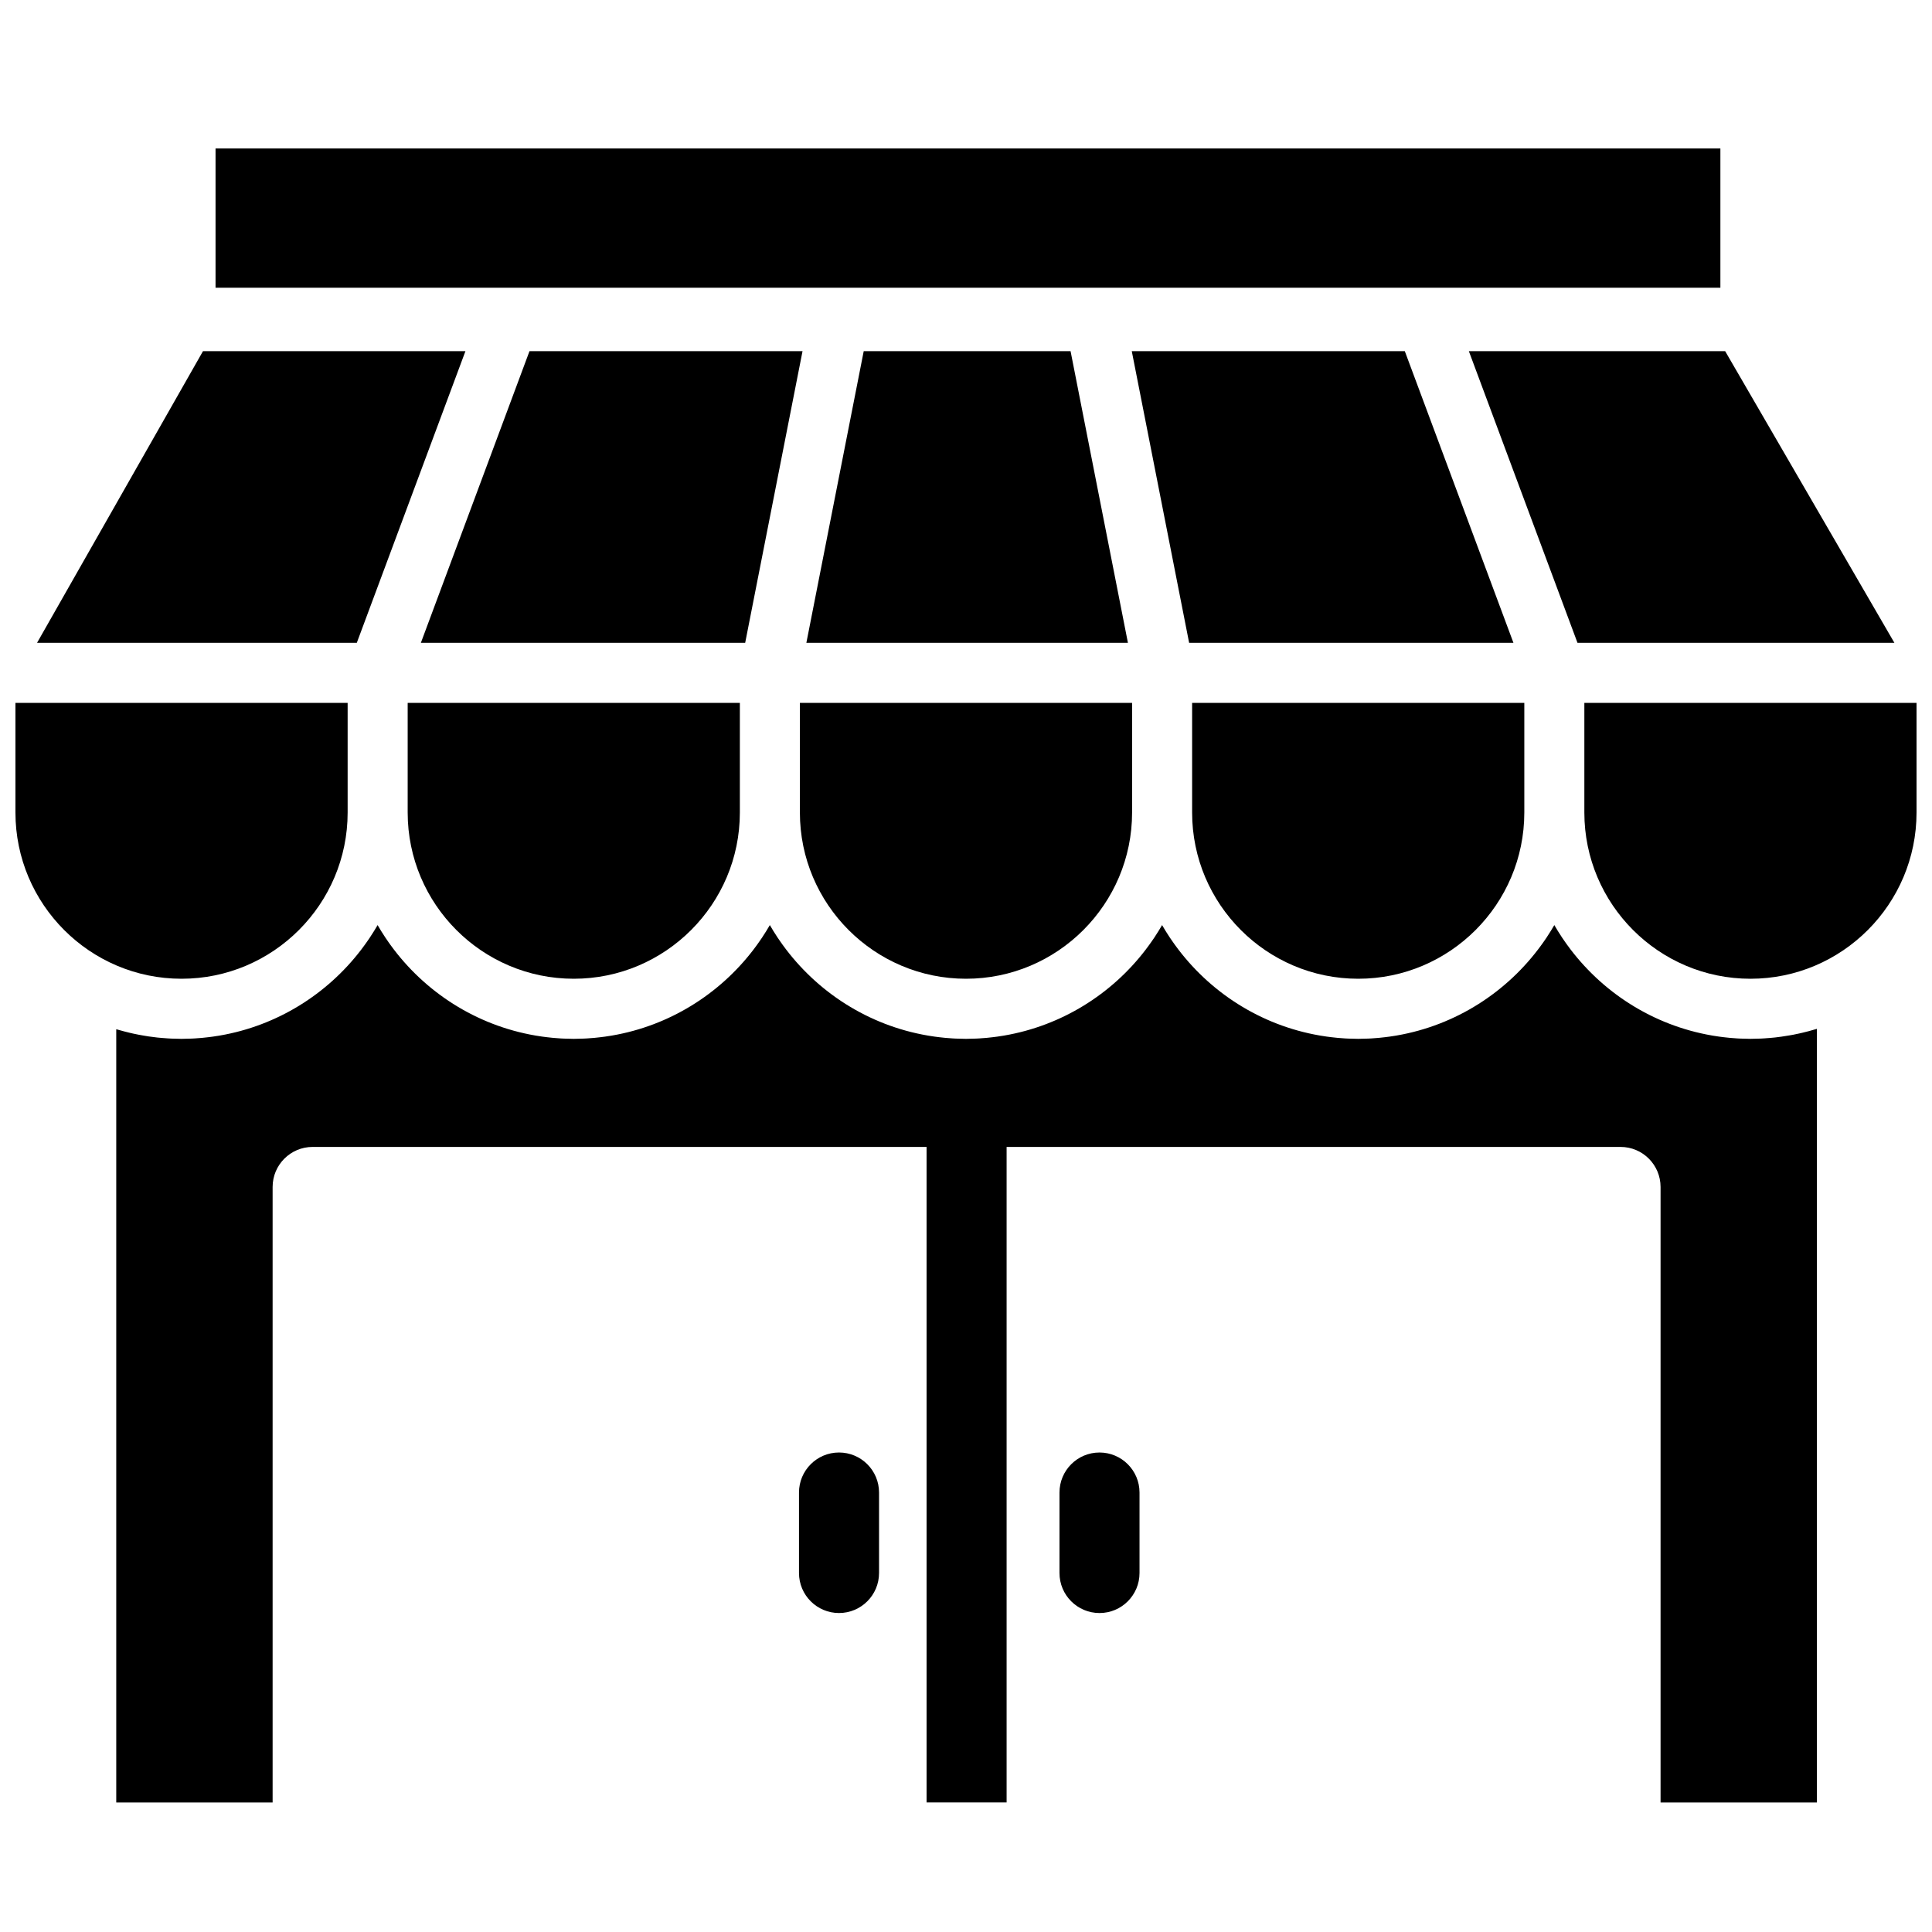 <?xml version="1.0" encoding="UTF-8"?>
<!-- Uploaded to: SVG Repo, www.svgrepo.com, Generator: SVG Repo Mixer Tools -->
<svg width="800px" height="800px" version="1.1" viewBox="144 144 512 512" xmlns="http://www.w3.org/2000/svg">
 <defs>
  <clipPath id="a">
   <path d="m148.09 183h503.81v439h-503.81z"/>
  </clipPath>
 </defs>
 <g clip-path="url(#a)">
  <path d="m435.38 528.93c-5.859 0-10.605 4.75-10.605 10.613v21.316c0 5.863 4.746 10.613 10.605 10.613 5.856 0 10.605-4.75 10.605-10.613v-21.316c0-5.863-4.75-10.613-10.605-10.613m-234.26-308.68h398.8v-36.895h-398.8zm360.93 94.102h83.984l-44.852-77.293h-67.922zm-205.37-77.293h-72.359l-28.785 77.293h85.945zm16.215 0-15.199 77.293h85.215l-15.199-77.293zm172.18 77.293-28.789-77.293h-72.355l15.199 77.293zm-277.73-77.293h-69.551l-43.973 77.293h84.734zm-75.234 166.32c24.27 0 44.016-19.762 44.016-44.055v-29.055h-88.035v29.055c0 24.293 19.746 44.055 44.016 44.055zm59.926-44.055c0 24.293 19.742 44.055 44.016 44.055 24.273 0 44.016-19.762 44.016-44.055v-29.055h-88.031zm147.96 44.055c24.27 0 44.016-19.762 44.016-44.055v-29.055h-88.035v29.055c0 24.293 19.746 44.055 44.02 44.055m103.94 0h0.004c24.27 0 44.016-19.762 44.016-44.055v-29.055h-88.035v29.055c0 24.293 19.746 44.055 44.016 44.055m59.93-73.109v29.055c0 24.293 19.742 44.055 44.016 44.055 24.27 0 44.016-19.762 44.016-44.055v-29.055zm59.473 86.996c-0.543 0.148-1.086 0.277-1.637 0.41-0.289 0.066-0.578 0.133-0.867 0.199-0.523 0.117-1.055 0.227-1.586 0.332-0.34 0.062-0.68 0.121-1.02 0.18-0.711 0.125-1.422 0.238-2.141 0.34-0.562 0.074-1.129 0.152-1.695 0.215-0.375 0.039-0.754 0.07-1.129 0.105-0.57 0.051-1.141 0.098-1.711 0.133-0.324 0.016-0.648 0.039-0.969 0.055-0.875 0.039-1.75 0.062-2.625 0.066h-0.078-0.062c-0.867-0.004-1.734-0.027-2.598-0.066-0.285-0.012-0.566-0.027-0.848-0.043-0.68-0.043-1.352-0.094-2.023-0.156-0.523-0.047-1.039-0.109-1.559-0.168-0.41-0.051-0.82-0.098-1.227-0.156-0.547-0.078-1.086-0.16-1.625-0.25-0.074-0.012-0.148-0.027-0.227-0.039-15.727-2.703-29.371-11.555-38.375-23.992-0.191-0.262-0.379-0.527-0.562-0.793-0.262-0.371-0.523-0.738-0.773-1.117-0.398-0.594-0.781-1.191-1.156-1.801-0.188-0.301-0.367-0.609-0.547-0.914-0.129-0.219-0.262-0.434-0.391-0.652-0.125 0.219-0.258 0.43-0.387 0.648-0.184 0.309-0.363 0.617-0.551 0.918-0.375 0.609-0.758 1.207-1.152 1.801-0.254 0.379-0.516 0.75-0.777 1.125-0.184 0.262-0.371 0.523-0.559 0.781-9.004 12.441-22.648 21.289-38.375 23.996-0.078 0.012-0.152 0.027-0.23 0.039-0.539 0.09-1.078 0.172-1.621 0.25-0.41 0.059-0.82 0.105-1.23 0.156-0.516 0.062-1.035 0.121-1.555 0.168-0.672 0.062-1.348 0.113-2.023 0.156-0.281 0.016-0.566 0.031-0.848 0.043-0.863 0.039-1.73 0.062-2.602 0.066h-0.059-0.062c-0.871-0.004-1.738-0.027-2.602-0.066-0.281-0.012-0.566-0.027-0.848-0.043-0.676-0.043-1.352-0.094-2.023-0.156-0.523-0.047-1.039-0.109-1.559-0.168-0.41-0.051-0.816-0.098-1.227-0.156-0.543-0.078-1.086-0.16-1.621-0.25-0.078-0.012-0.152-0.027-0.227-0.039-15.734-2.703-29.383-11.562-38.387-24.004-0.184-0.25-0.363-0.504-0.539-0.762-0.266-0.379-0.535-0.758-0.793-1.145-0.395-0.586-0.773-1.18-1.145-1.781-0.191-0.312-0.379-0.633-0.566-0.949-0.125-0.211-0.254-0.418-0.375-0.629-0.133 0.227-0.27 0.445-0.402 0.672-0.176 0.293-0.352 0.594-0.531 0.887-0.379 0.613-0.766 1.219-1.164 1.816-0.246 0.371-0.504 0.73-0.758 1.094-0.191 0.273-0.383 0.547-0.582 0.816-0.305 0.422-0.609 0.84-0.926 1.25-0.004 0.008-0.012 0.016-0.016 0.023-9 11.762-22.246 20.102-37.426 22.711-0.074 0.012-0.152 0.027-0.227 0.039-0.539 0.09-1.078 0.172-1.621 0.25-0.41 0.059-0.82 0.105-1.234 0.156-0.516 0.062-1.031 0.121-1.551 0.168-0.672 0.062-1.348 0.113-2.027 0.156-0.281 0.016-0.566 0.031-0.848 0.043-0.863 0.039-1.727 0.062-2.598 0.066h-0.062-0.062c-0.871-0.004-1.738-0.027-2.602-0.066-0.281-0.012-0.562-0.027-0.848-0.043-0.676-0.043-1.352-0.094-2.023-0.156-0.52-0.047-1.039-0.109-1.555-0.168-0.41-0.051-0.82-0.098-1.23-0.156-0.543-0.078-1.082-0.16-1.621-0.25-0.078-0.012-0.152-0.027-0.227-0.039-15.73-2.703-29.379-11.562-38.387-24.004-0.18-0.25-0.359-0.504-0.539-0.762-0.266-0.379-0.535-0.758-0.793-1.145-0.391-0.586-0.77-1.18-1.145-1.781-0.191-0.312-0.375-0.633-0.562-0.949-0.125-0.211-0.258-0.418-0.379-0.629-0.129 0.227-0.266 0.445-0.402 0.672-0.176 0.293-0.348 0.594-0.531 0.887-0.379 0.613-0.766 1.219-1.164 1.816-0.246 0.371-0.5 0.73-0.758 1.094-0.191 0.273-0.383 0.547-0.578 0.816-0.305 0.422-0.613 0.84-0.926 1.25-0.008 0.008-0.012 0.016-0.02 0.023-9 11.762-22.242 20.102-37.422 22.711-0.078 0.012-0.156 0.027-0.23 0.039-0.539 0.09-1.078 0.172-1.621 0.25-0.41 0.059-0.82 0.105-1.234 0.156-0.516 0.062-1.031 0.121-1.551 0.168-0.672 0.062-1.348 0.113-2.023 0.156-0.281 0.016-0.566 0.031-0.852 0.043-0.859 0.039-1.727 0.062-2.598 0.066h-0.062-0.062c-0.867-0.004-1.734-0.027-2.598-0.066-0.285-0.012-0.566-0.027-0.848-0.043-0.676-0.043-1.352-0.094-2.023-0.156-0.523-0.047-1.039-0.109-1.559-0.168-0.41-0.051-0.82-0.098-1.227-0.156-0.547-0.078-1.086-0.16-1.625-0.25-0.074-0.012-0.148-0.027-0.227-0.039-15.73-2.703-29.379-11.562-38.387-24.004-0.18-0.25-0.359-0.504-0.539-0.762-0.266-0.379-0.531-0.758-0.789-1.145-0.395-0.586-0.773-1.18-1.145-1.781-0.195-0.312-0.379-0.633-0.566-0.949-0.125-0.211-0.254-0.418-0.375-0.629-0.133 0.227-0.27 0.445-0.402 0.672-0.176 0.293-0.352 0.594-0.531 0.887-0.379 0.613-0.766 1.219-1.168 1.816-0.246 0.371-0.5 0.73-0.754 1.094-0.191 0.273-0.387 0.547-0.582 0.816-0.305 0.422-0.609 0.84-0.926 1.25-0.004 0.008-0.012 0.016-0.02 0.023-8.996 11.762-22.242 20.102-37.422 22.711-0.078 0.012-0.152 0.027-0.23 0.039-0.535 0.09-1.078 0.172-1.621 0.25-0.41 0.059-0.82 0.105-1.23 0.156-0.516 0.062-1.031 0.121-1.555 0.168-0.672 0.062-1.348 0.113-2.023 0.156-0.281 0.016-0.566 0.031-0.848 0.043-0.863 0.039-1.73 0.062-2.602 0.066h-0.059-0.078c-0.871-0.004-1.742-0.027-2.613-0.066-0.316-0.016-0.633-0.035-0.949-0.055-0.582-0.035-1.164-0.082-1.746-0.133-0.355-0.031-0.711-0.059-1.066-0.098-0.773-0.086-1.543-0.184-2.316-0.297-0.477-0.07-0.949-0.156-1.426-0.238-0.359-0.062-0.719-0.121-1.078-0.191-0.508-0.098-1.016-0.199-1.52-0.312-0.309-0.066-0.613-0.137-0.918-0.211-0.922-0.219-1.836-0.457-2.742-0.715-0.277-0.078-0.559-0.152-0.836-0.234v204.92h41.438v-163.11c0-5.863 4.75-10.617 10.605-10.617h162.7v173.72h21.211v-173.72h162.7c5.856 0 10.605 4.754 10.605 10.617v163.11h41.438v-205.02c-0.617 0.188-1.242 0.359-1.867 0.527-0.102 0.027-0.199 0.062-0.301 0.086m-256.99 111.66c-5.856 0-10.605 4.75-10.605 10.613v21.316c0 5.863 4.75 10.613 10.605 10.613s10.609-4.75 10.609-10.613v-21.316c0-5.863-4.754-10.613-10.609-10.613" fill-rule="evenodd"/>
 </g>
</svg>